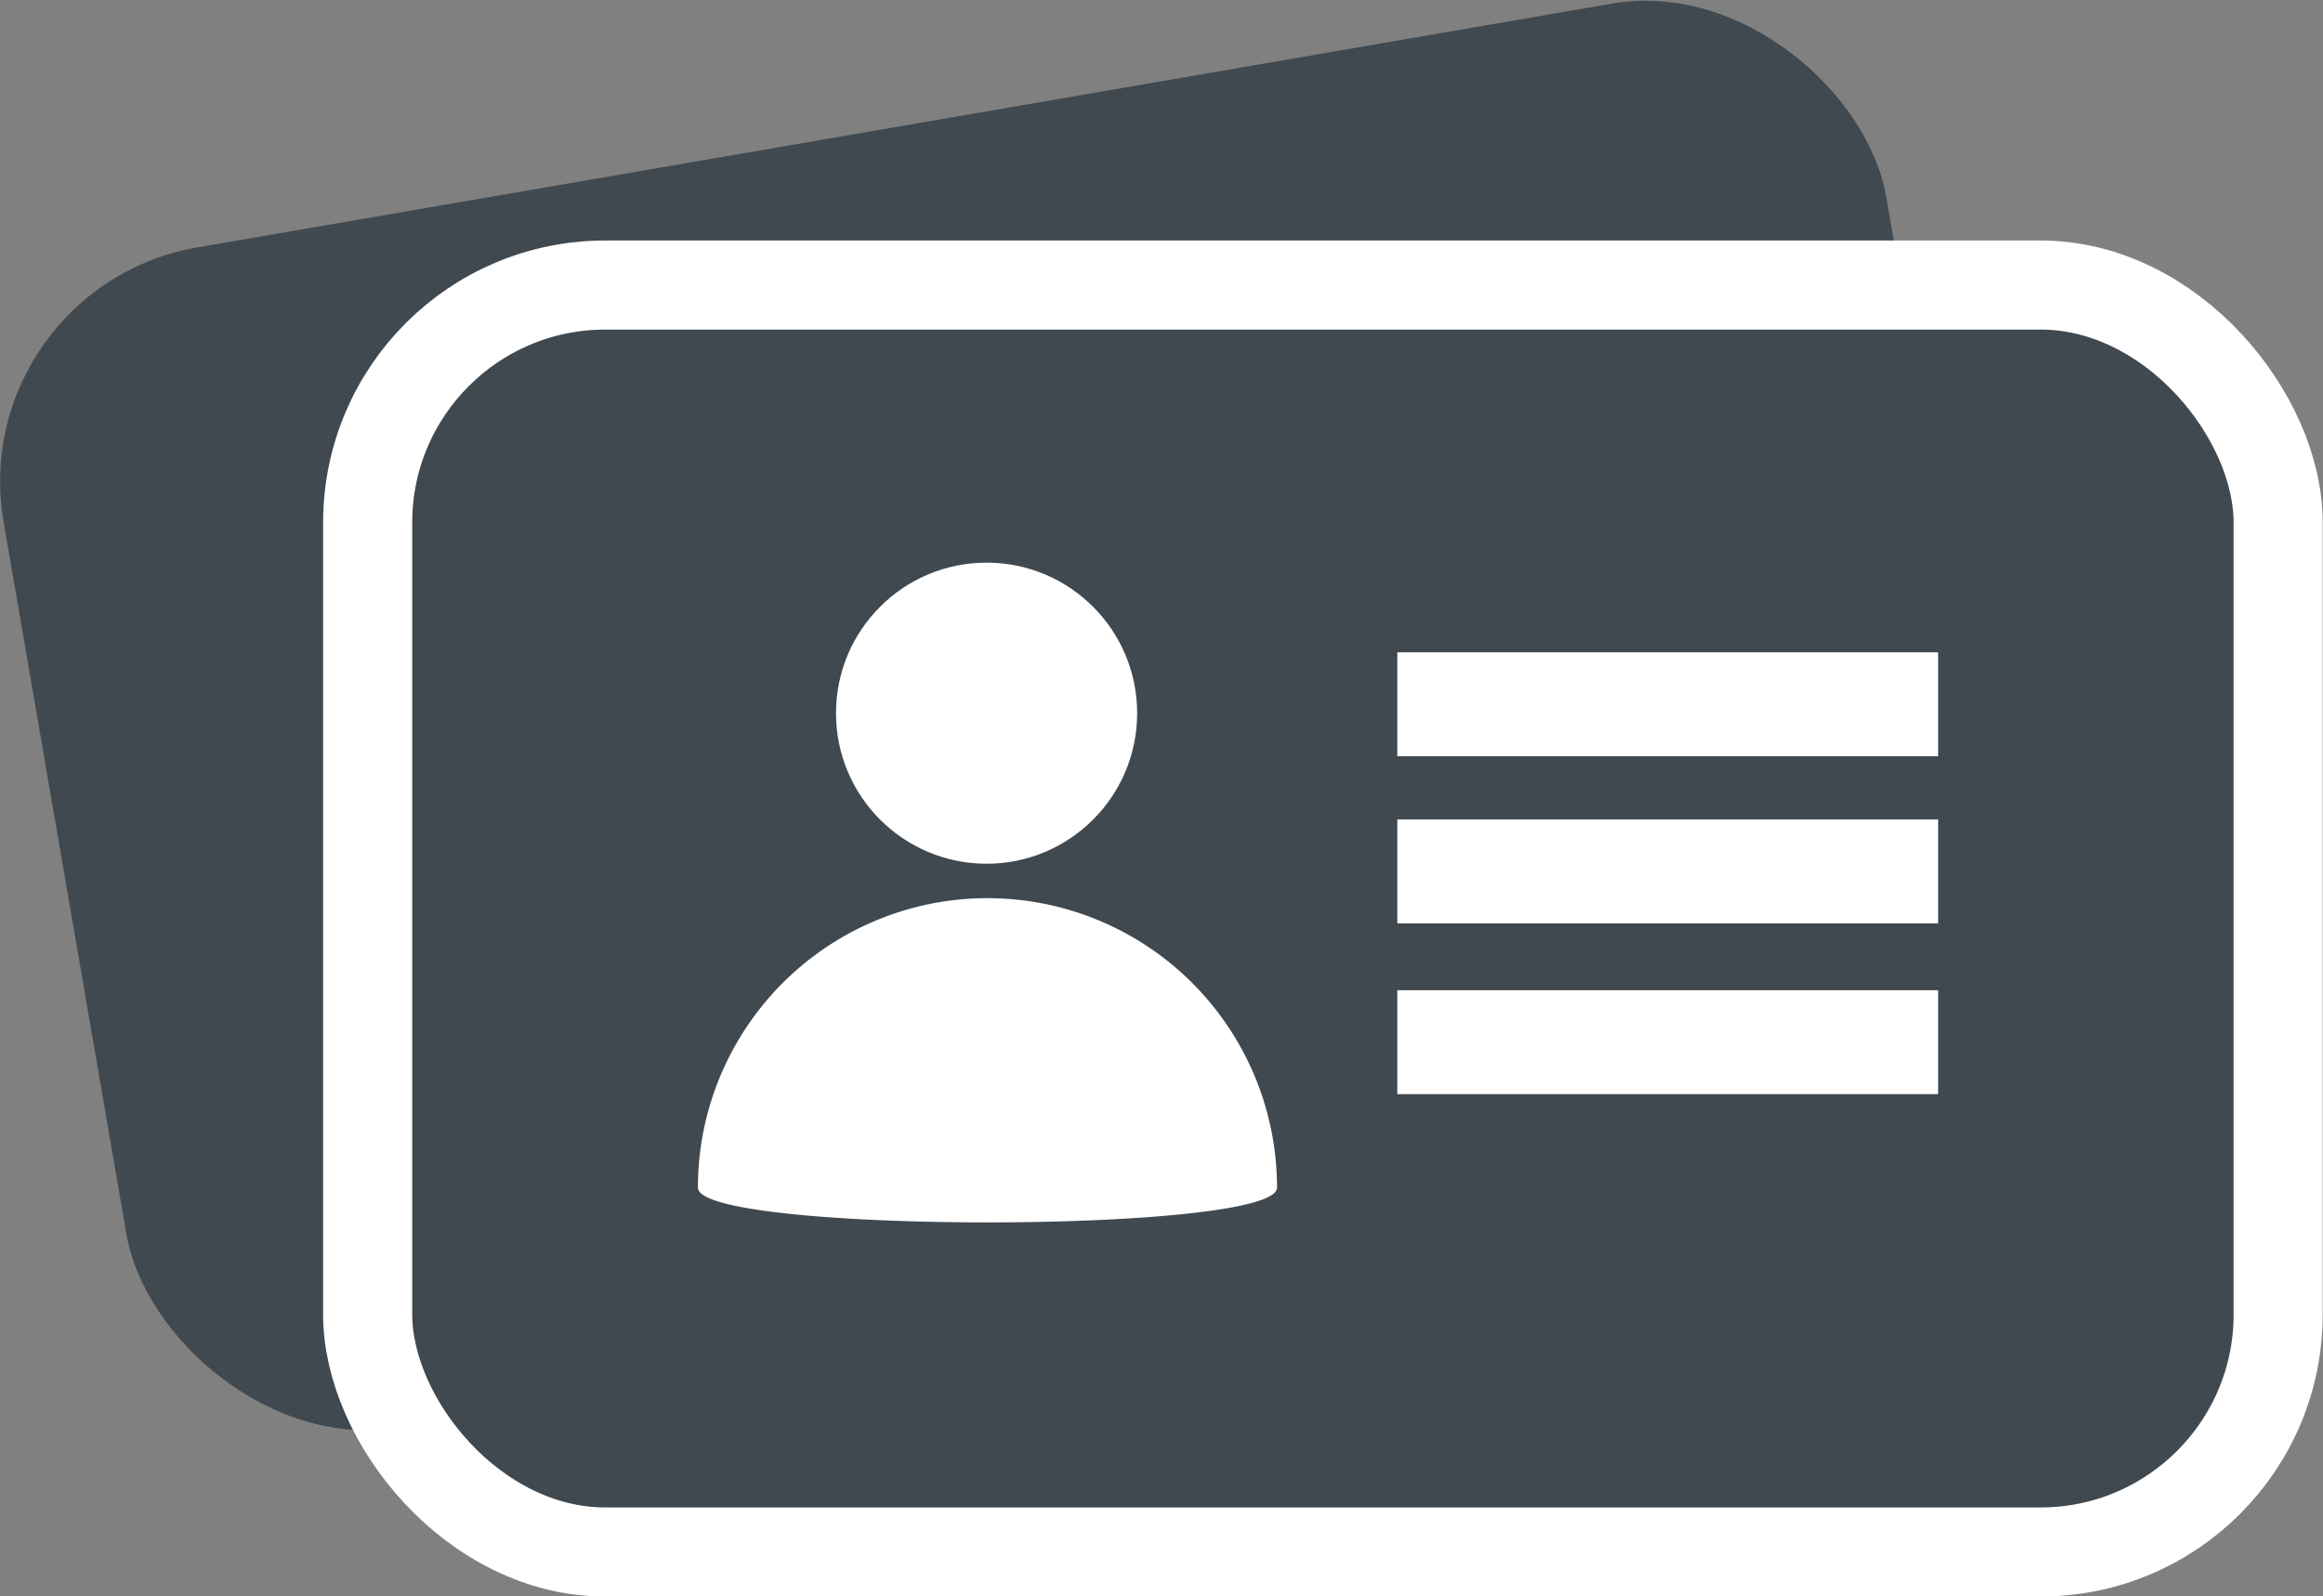<svg xmlns="http://www.w3.org/2000/svg" viewBox="0 0 78.22 53.76"><rect x="0" y="0" width="78.22" height="53.76" fill="#808080" stroke="none"/><defs><style>.cls-1,.cls-2{fill:#404950;}.cls-2,.cls-5{stroke:#fff;stroke-miterlimit:10;}.cls-2{stroke-width:3px;}.cls-3,.cls-4{fill:#fff;}.cls-4{fill-rule:evenodd;}.cls-5{fill:none;stroke-width:3.5px;}</style></defs><title>Ресурс 55</title><g id="Слой_2" data-name="Слой 2"><g id="Слой_1-2" data-name="Слой 1"><rect class="cls-1" x="1.72" y="3.93" width="64.33" height="40.33" rx="8" ry="8" transform="translate(-3.6 6.11) rotate(-9.78)"/><rect class="cls-2" x="12.38" y="9.6" width="64.33" height="42.67" rx="8" ry="8"/><circle class="cls-3" cx="33.22" cy="24.02" r="5.07"/><path class="cls-4" d="M43,40c0,1.56-19.5,1.56-19.5,0A9.75,9.75,0,0,1,43,40Z"/></g><g id="Слой_2-2" data-name="Слой 2"><line class="cls-5" x1="47.05" y1="23.72" x2="65.26" y2="23.72"/><line class="cls-5" x1="47.05" y1="29.35" x2="65.26" y2="29.35"/><line class="cls-5" x1="47.05" y1="35.1" x2="65.26" y2="35.1"/></g></g></svg>